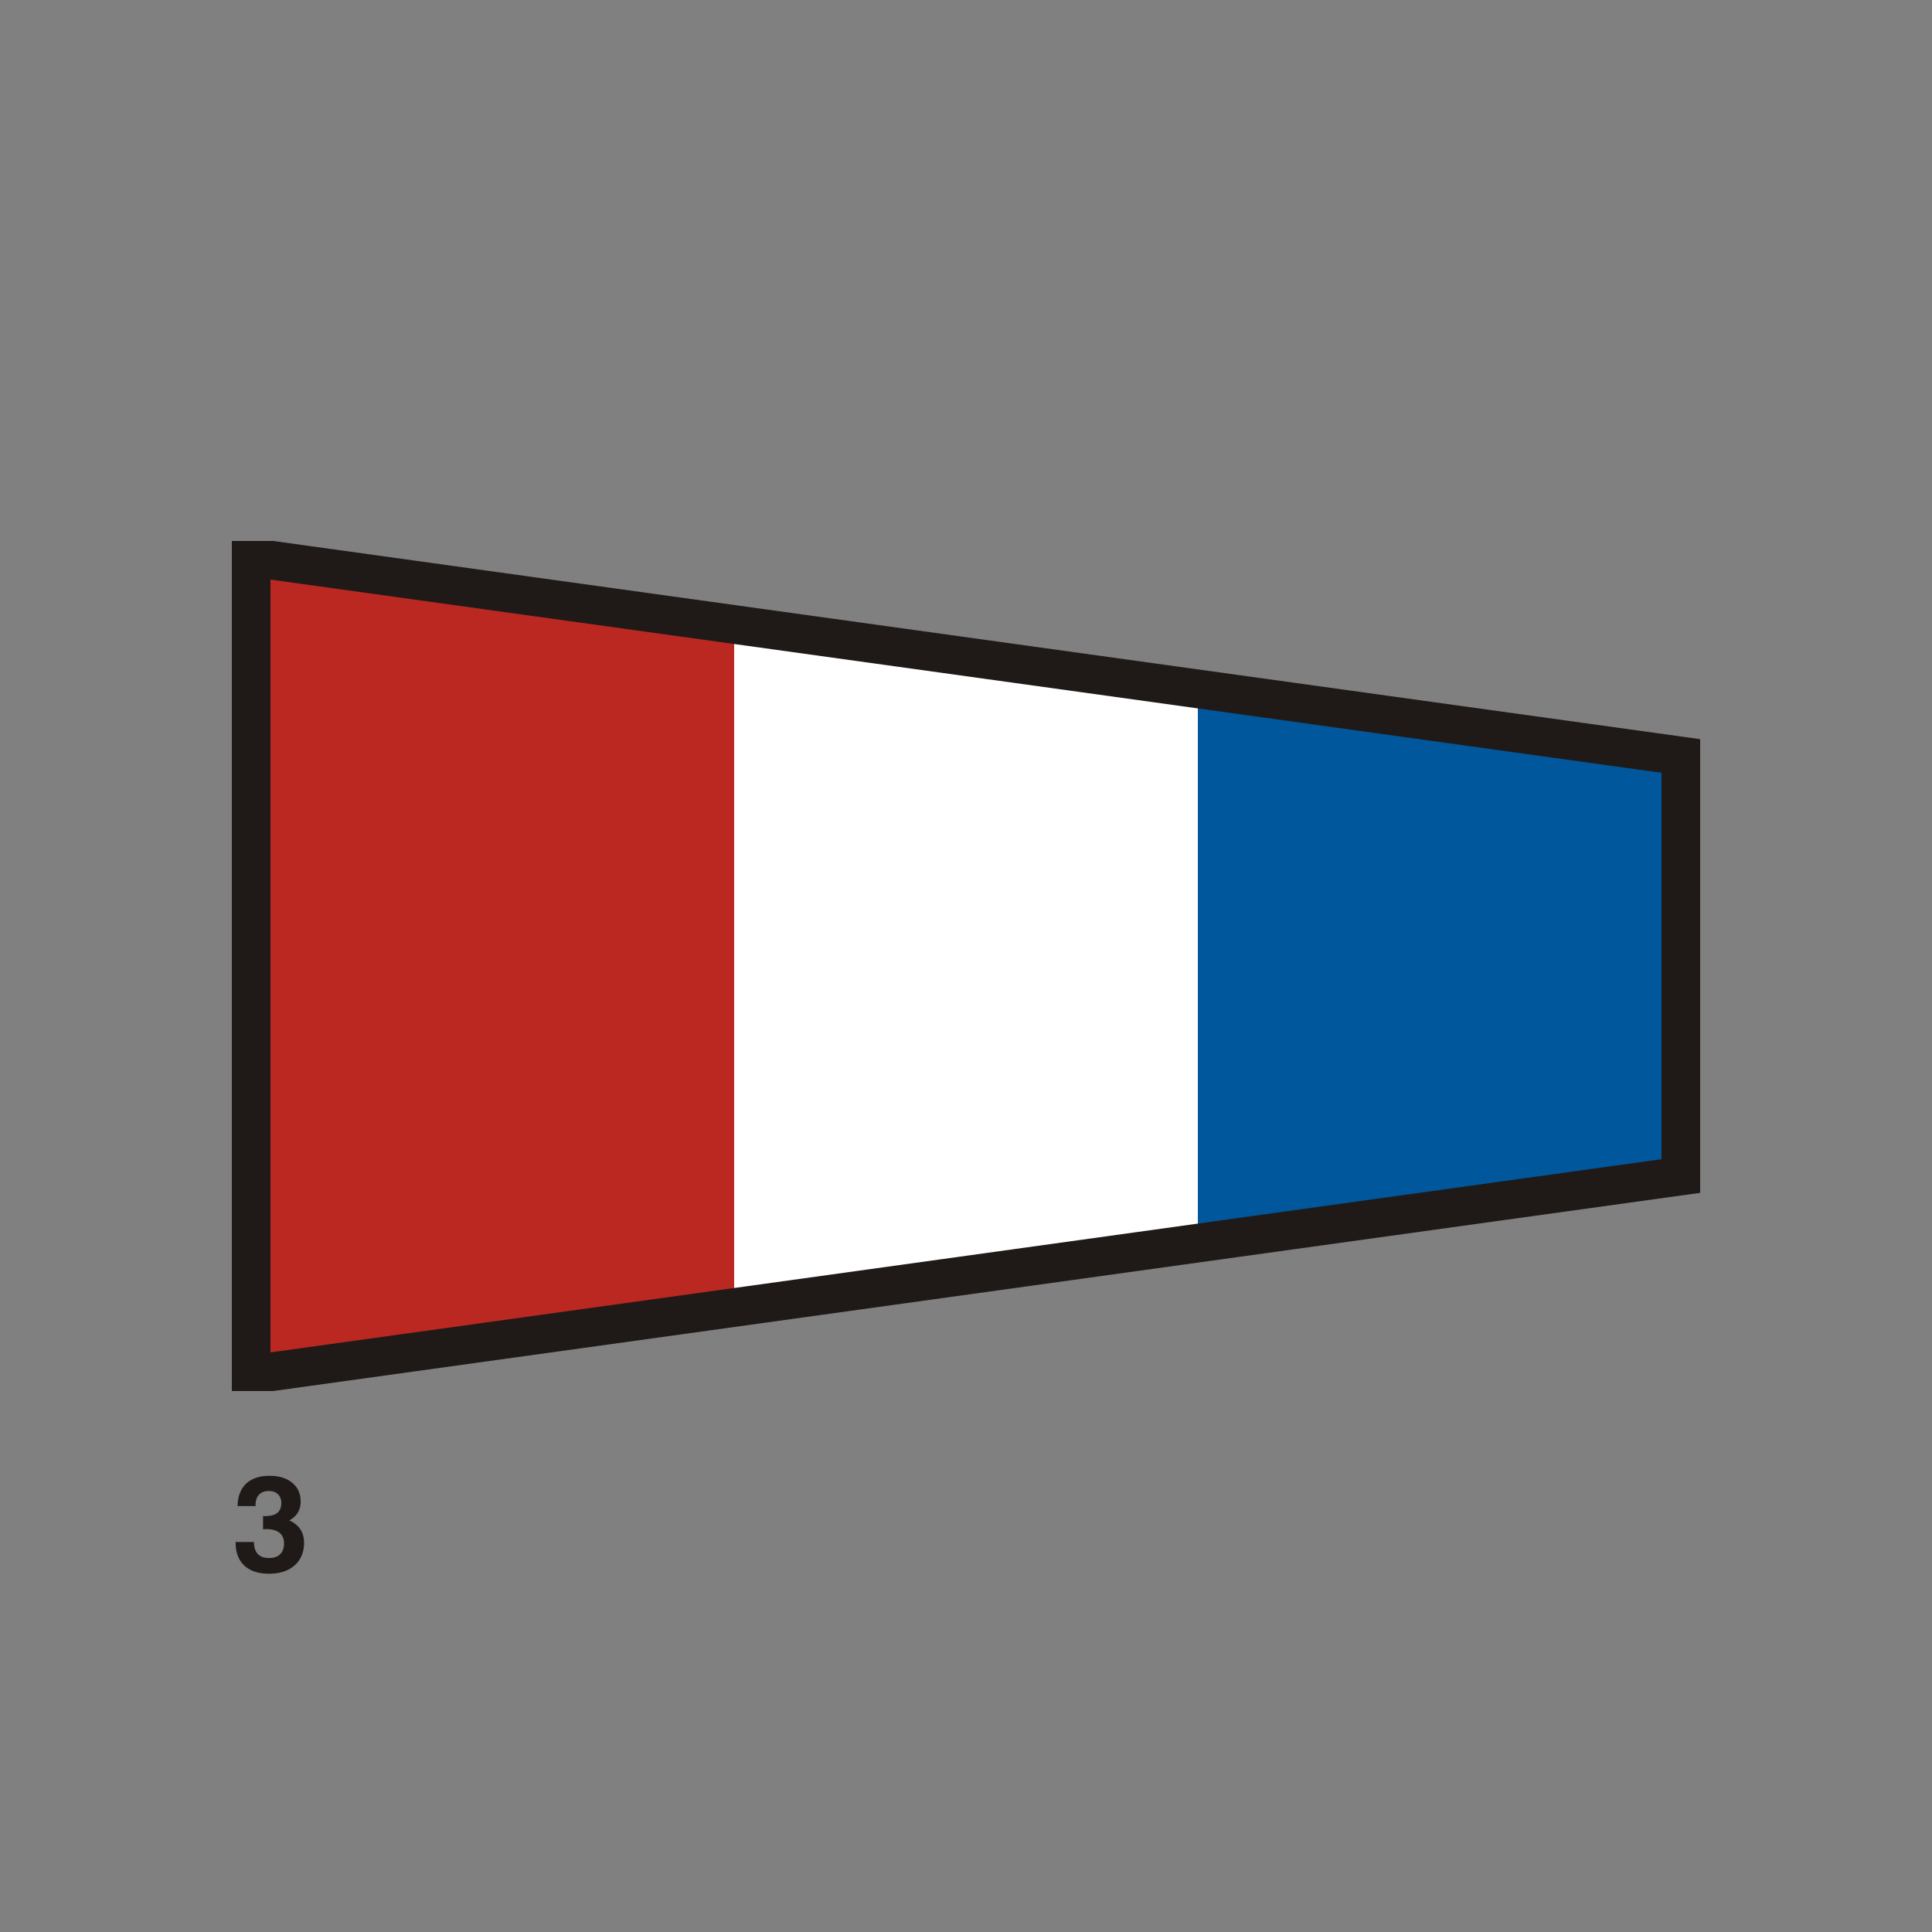 <svg xmlns="http://www.w3.org/2000/svg" width="600" height="600" viewBox="0 0 3000 3000" shape-rendering="geometricPrecision" text-rendering="geometricPrecision" image-rendering="optimizeQuality" fill-rule="evenodd" clip-rule="evenodd"><rect x="0" y="0" width="3000" height="3000" fill="#808080" stroke="none"/><path fill="none" d="M0 0h3000v3000H0z"/><path fill="#1f1a17" d="M424.152 840L2640 1147.76v704.48L424.152 2160H360V840z"/><path fill="#00579c" d="M1860 1900v-800l720 100v600z"/><path fill="#bb2822" d="M1140 1000v1000l-720 100V900z"/><path fill="#fff" d="M1860 1100v800l-720 100V1000z"/><path d="M365.892 2394.37h28.434c.072 8.256 2.082 14.496 5.994 18.66 3.918 4.164 9.738 6.246 17.466 6.246 7.44 0 13.158-1.944 17.214-5.856 4.02-3.882 6.03-9.492 6.03-16.794s-2.364-12.84-7.092-16.578c-4.692-3.774-11.712-5.646-21.024-5.646-.492 0-1.236.036-2.22.108a37.08 37.08 0 01-2.226.102v-20.46h3.21c8.538 0 14.856-1.656 18.984-5.01 4.092-3.348 6.138-8.466 6.138-15.342 0-5.718-1.728-10.23-5.22-13.584-3.498-3.348-8.22-5.01-14.22-5.01-6.528 0-11.604 1.944-15.204 5.79-3.564 3.84-5.364 9.348-5.364 16.434v1.236h-27.9c.348-15.168 4.794-26.772 13.368-34.89 8.61-8.076 20.706-12.132 36.372-12.132 14.814 0 26.562 3.63 35.238 10.866 8.682 7.23 13.02 16.968 13.02 29.208 0 6.492-1.482 12.168-4.446 17.076-2.964 4.866-7.41 8.922-13.332 12.06 7.584 3.318 13.296 7.902 17.178 13.722 3.918 5.826 5.856 12.738 5.856 20.814 0 14.82-4.866 26.568-14.568 35.244-9.738 8.676-23.004 13.02-39.792 13.02-16.62 0-29.424-4.236-38.418-12.666s-13.476-20.424-13.476-35.982v-.636z" fill="#1f1a17" fill-rule="nonzero"/></svg>